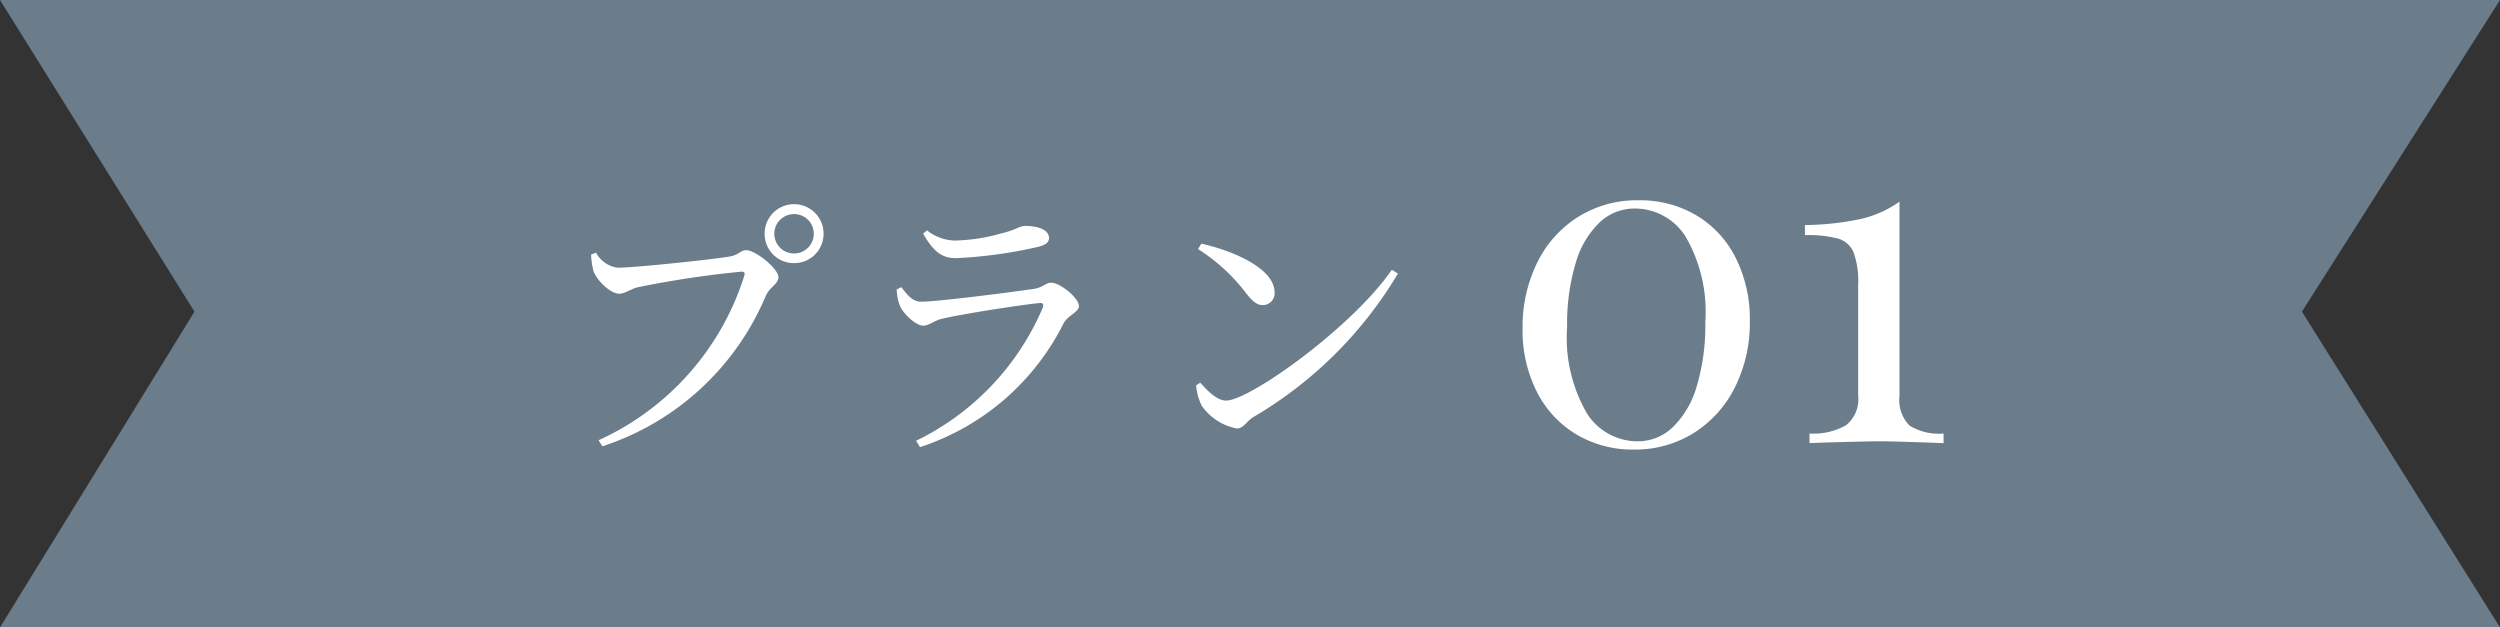 <svg xmlns="http://www.w3.org/2000/svg" width="108.912" height="27.333" viewBox="0 0 108.912 27.333">
  <rect x="0" y="0" width="108.912" height="27.333" fill="#333333" stroke="none"/>
  <g id="グループ_16531" data-name="グループ 16531" transform="translate(0 -2.695)">
    <path id="パス_21083" data-name="パス 21083" d="M8.472,13.577,0,0H108.912l-8.629,13.577,8.629,13.756H0" transform="translate(0 2.695)" fill="#6b7c8b"/>
    <g id="グループ_14685" data-name="グループ 14685" transform="translate(24)">
      <path id="パス_21760" data-name="パス 21760" d="M10.6-7.416A1.278,1.278,0,0,0,11.88-8.7,1.285,1.285,0,0,0,10.6-9.984,1.278,1.278,0,0,0,9.312-8.7,1.27,1.27,0,0,0,10.6-7.416Zm0-2.136a.855.855,0,0,1,.852.852.858.858,0,0,1-.852.864A.86.86,0,0,1,9.732-8.7.858.858,0,0,1,10.6-9.552ZM1.968-7.872l-.216.084a3.282,3.282,0,0,0,.108.732c.12.348.708.972,1.116.972.252,0,.516-.216.84-.288a43.947,43.947,0,0,1,4.476-.672c.108,0,.18.024.132.18A11.731,11.731,0,0,1,2.076.3l.168.264A11.63,11.63,0,0,0,9.36-5.988c.18-.4.552-.516.552-.816,0-.372-1-1.176-1.4-1.176-.24,0-.3.18-.66.264-.588.12-4.188.5-4.944.5A1.243,1.243,0,0,1,1.968-7.872ZM15.2-5.568c.12.312.672.876,1.02.876.264,0,.456-.216.816-.3.8-.192,3.372-.6,4.248-.684.156-.012.192.048.144.2a11.4,11.4,0,0,1-5.52,5.8L16.08.6a10.707,10.707,0,0,0,6.252-5.388c.18-.348.672-.492.672-.756,0-.348-.816-1.02-1.212-1.02-.228,0-.348.2-.72.264-.852.132-4.224.564-4.932.564-.384,0-.588-.264-.876-.636l-.2.108A2.178,2.178,0,0,0,15.2-5.568ZM21.7-8.508c0-.348-.444-.528-1.044-.528-.24,0-.4.18-1.08.336a7.742,7.742,0,0,1-1.992.3,2.014,2.014,0,0,1-1.2-.444l-.168.144c.408.708.768,1.068,1.416,1.068a20.01,20.01,0,0,0,3.54-.48C21.552-8.2,21.7-8.316,21.7-8.508Zm6.492.48a7.952,7.952,0,0,1,2.076,1.9c.3.384.492.54.744.54a.514.514,0,0,0,.516-.552c0-1.02-1.74-1.8-3.192-2.124Zm1.224,6.6c-.4,0-.792-.408-1.128-.78l-.18.12a2.582,2.582,0,0,0,.24.876,2.406,2.406,0,0,0,1.536,1c.288,0,.432-.324.708-.492A17.805,17.805,0,0,0,36.9-6.96l-.264-.168C34.92-4.632,30.444-1.428,29.412-1.428Z" transform="translate(0 21.574)" fill="#fff"/>
      <path id="パス_21759" data-name="パス 21759" d="M6.1-10.58a4.82,4.82,0,0,1,2.5.65,4.484,4.484,0,0,1,1.72,1.85,5.928,5.928,0,0,1,.62,2.76,6.289,6.289,0,0,1-.64,2.87,4.959,4.959,0,0,1-1.79,2A4.8,4.8,0,0,1,5.88.28,4.782,4.782,0,0,1,3.4-.37,4.55,4.55,0,0,1,1.67-2.22,5.9,5.9,0,0,1,1.04-5a6.326,6.326,0,0,1,.63-2.85,4.888,4.888,0,0,1,1.78-2A4.838,4.838,0,0,1,6.1-10.58Zm-.18.36a2.209,2.209,0,0,0-1.53.61A3.967,3.967,0,0,0,3.35-7.83a9.228,9.228,0,0,0-.37,2.77A6.582,6.582,0,0,0,3.84-1.3,2.611,2.611,0,0,0,6.06-.08,2.19,2.19,0,0,0,7.59-.7,4.043,4.043,0,0,0,8.63-2.49,9.228,9.228,0,0,0,9-5.26,6.539,6.539,0,0,0,8.14-9,2.611,2.611,0,0,0,5.92-10.22ZM17.46-2.06a1.6,1.6,0,0,0,.43,1.29,2.407,2.407,0,0,0,1.49.35V0q-2.16-.08-2.76-.08-.56,0-2.6.06L13.54,0V-.42a2.848,2.848,0,0,0,1.59-.36,1.436,1.436,0,0,0,.53-1.28V-6.9a3.691,3.691,0,0,0-.2-1.41,1.053,1.053,0,0,0-.67-.6,5.145,5.145,0,0,0-1.45-.15V-9.5a12.475,12.475,0,0,0,2.41-.26,4.783,4.783,0,0,0,1.71-.76Z" transform="translate(41.291 22)" fill="#fff"/>
    </g>
  </g>
</svg>
